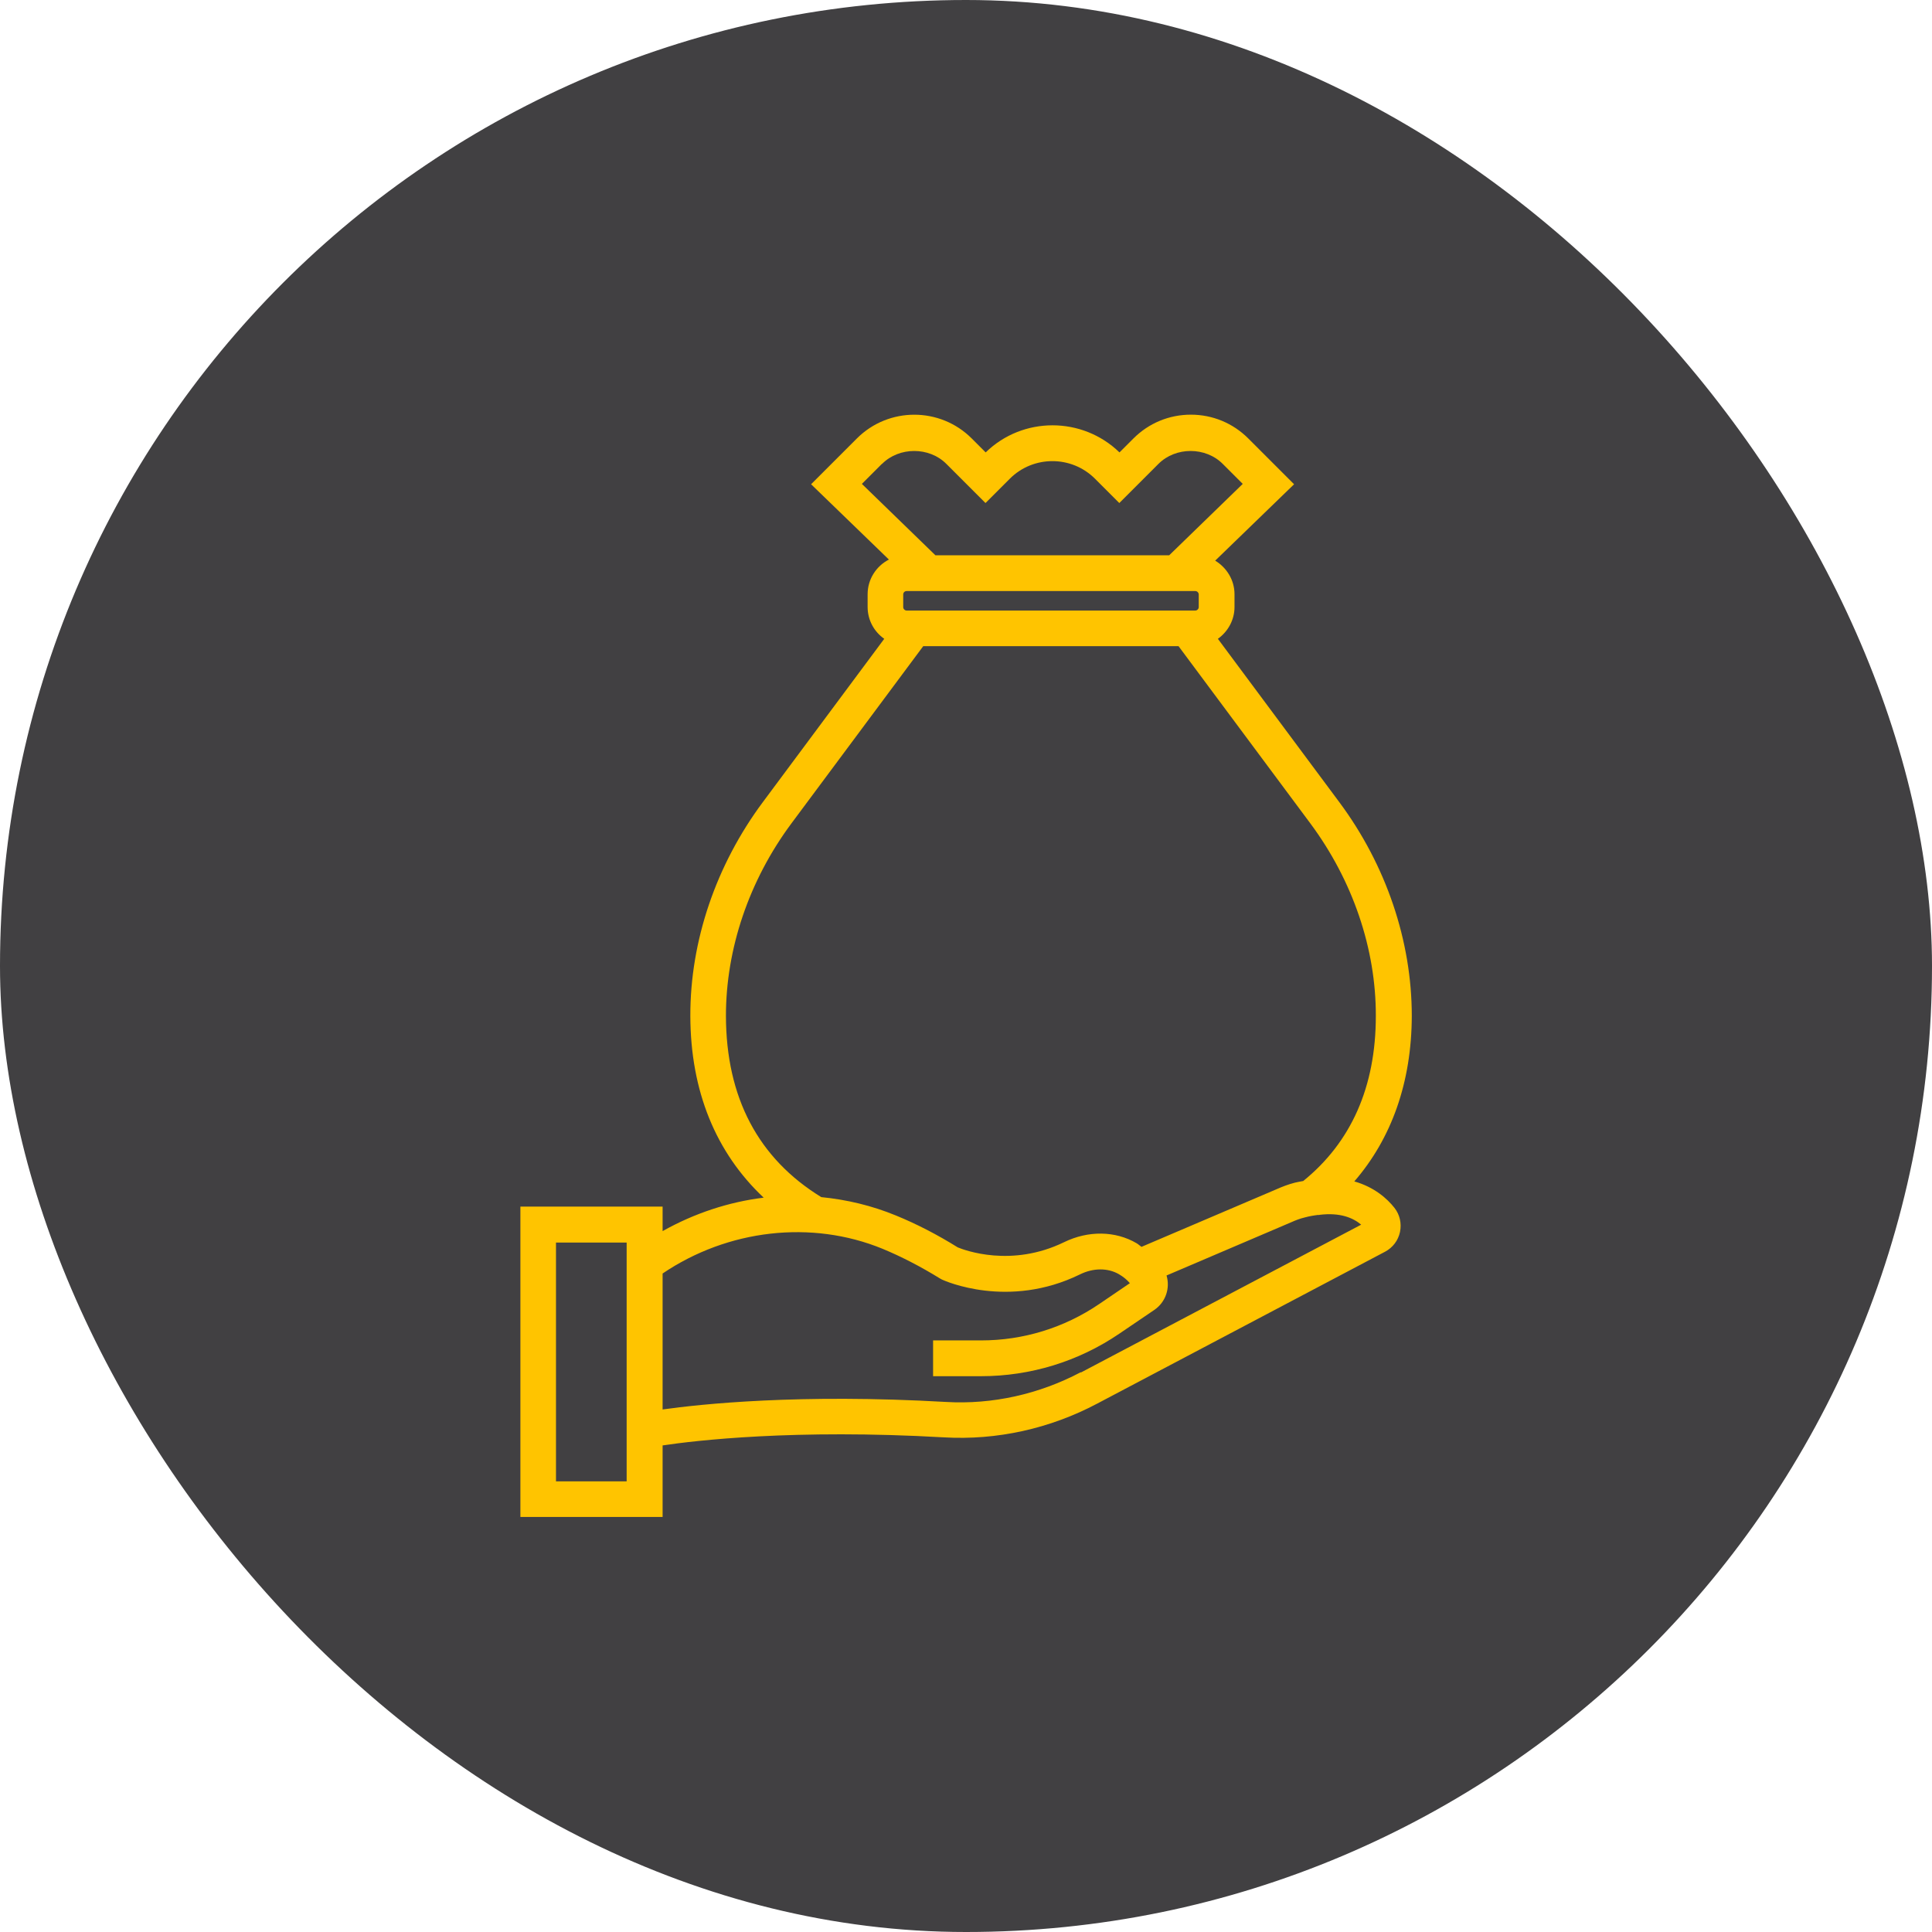 <svg xmlns="http://www.w3.org/2000/svg" id="Layer_2" data-name="Layer 2" viewBox="0 0 108 108"><defs><style>      .cls-1 {        fill: #414042;      }      .cls-1, .cls-2 {        stroke-width: 0px;      }      .cls-2 {        fill: #ffc400;      }    </style></defs><g id="Layer_1-2" data-name="Layer 1"><g><rect class="cls-1" x="0" y="0" width="108" height="108" rx="54" ry="54"></rect><path class="cls-2" d="M75.7,66.05c2.09-2.41,3.21-5.55,3.22-9.26,0-4.18-1.43-8.43-4.06-11.96l-6.78-9.12c.56-.4.93-1.05.93-1.78v-.71c0-.8-.44-1.49-1.08-1.88l4.41-4.27-2.56-2.56c-.86-.86-2-1.33-3.21-1.33s-2.35.47-3.21,1.33l-.78.78c-2.08-2.02-5.41-2.02-7.48,0l-.78-.78c-1.77-1.77-4.65-1.77-6.42,0l-2.56,2.56,4.35,4.21c-.7.36-1.19,1.09-1.19,1.94v.71c0,.74.37,1.39.93,1.78l-6.78,9.12c-2.63,3.53-4.07,7.78-4.06,11.96.01,4.21,1.43,7.65,4.1,10.16-1.95.24-3.87.87-5.65,1.87v-1.37h-7.95v17.35h7.95v-4c1.81-.27,7.35-.93,15.73-.45,2.95.17,5.91-.48,8.57-1.89l16.09-8.49c.43-.23.73-.63.83-1.1.1-.48-.01-.97-.31-1.35-.4-.51-1.12-1.16-2.25-1.48ZM49.31,25.93c.96-.96,2.63-.96,3.59,0l2.19,2.19,1.36-1.36c1.31-1.31,3.45-1.31,4.76,0l1.36,1.36,2.19-2.19c.96-.96,2.63-.96,3.59,0l1.12,1.12-4.11,3.99h-13.07l-4.11-3.99,1.12-1.12ZM66.18,33.04h.64c.1,0,.19.09.19.19v.71c0,.1-.09.19-.19.19h-16.14c-.1,0-.19-.09-.19-.19v-.71c0-.1.08-.19.19-.19h15.5ZM40.58,56.79c0-3.75,1.29-7.57,3.66-10.76l7.37-9.91h14.27l7.37,9.91c2.37,3.19,3.67,7.01,3.66,10.76,0,3.98-1.39,7.07-4.06,9.23-.15.03-.3.05-.46.09-.39.1-.74.24-1.01.36l-7.57,3.23c-.09-.06-.17-.14-.27-.2-1.19-.7-2.71-.72-4.06-.06-2.94,1.43-5.55.45-5.94.29-1.14-.71-2.3-1.31-3.45-1.78-1.36-.56-2.76-.89-4.18-1.03-3.52-2.16-5.32-5.56-5.33-10.13ZM35.03,82.81h-3.95v-13.35h3.95v13.35ZM60.41,76.71c-2.33,1.23-4.94,1.81-7.52,1.66-8.23-.47-13.7.12-15.85.42v-7.6c3.65-2.47,8.33-3.01,12.3-1.38,1.06.44,2.14,1,3.21,1.66l.11.06c.15.07,3.71,1.67,7.71-.29.75-.37,1.56-.37,2.18-.01.24.14.44.3.61.5l-1.72,1.17c-1.96,1.33-4.24,2.03-6.6,2.03h-2.68v2h2.68c2.76,0,5.44-.82,7.72-2.37l1.96-1.33c.65-.44.9-1.23.69-1.93l6.98-2.98c.2-.09.47-.2.73-.26.29-.08.55-.12.8-.15v.02s.03-.01.04-.02c1.14-.14,1.87.16,2.33.55l-15.66,8.26Z"></path></g></g></svg>